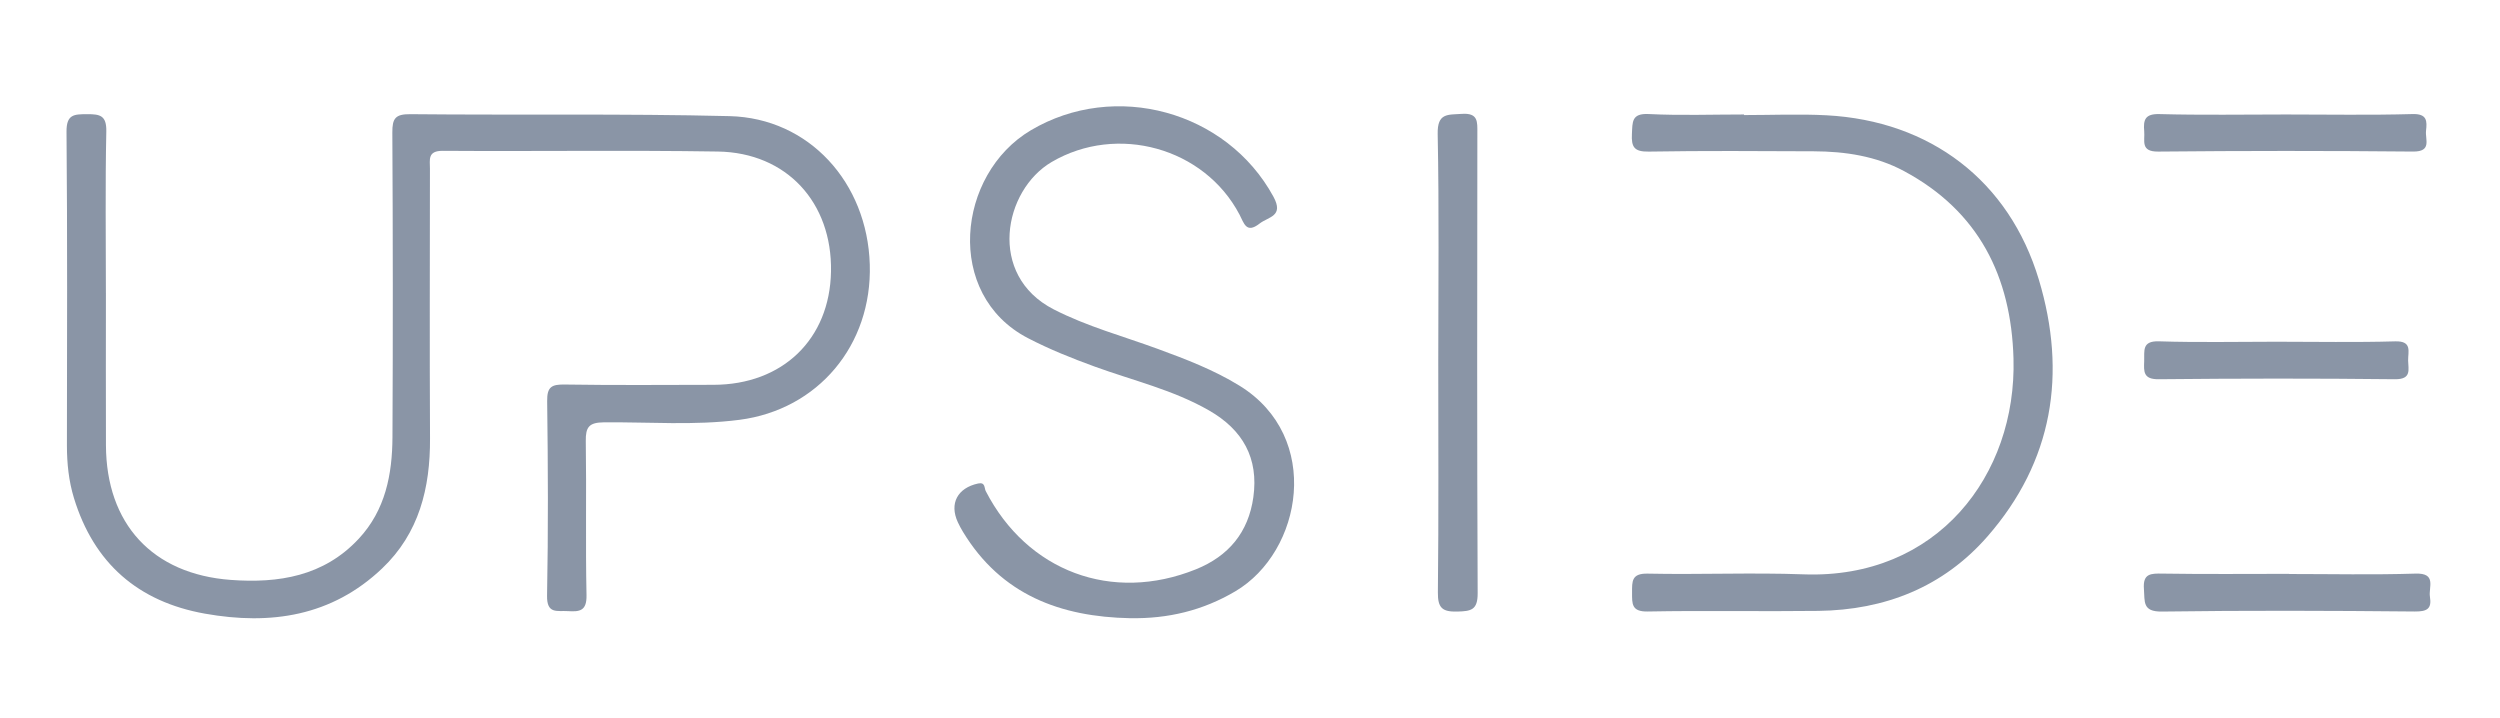 <svg width="216" height="62" viewBox="0 0 216 62" fill="none" xmlns="http://www.w3.org/2000/svg">
<mask id="mask0_4801_1999" style="mask-type:alpha" maskUnits="userSpaceOnUse" x="0" y="0" width="216" height="62">
<rect x="0.123" y="0.88" width="215.486" height="60.845" fill="#D9D9D9"/>
</mask>
<g mask="url(#mask0_4801_1999)">
<g clip-path="url(#clip0_4801_1999)">
<path d="M9.151 25.308C9.151 29.694 9.138 34.081 9.154 38.467C9.177 45.255 13.163 49.606 19.945 50.105C24.069 50.408 27.969 49.793 30.988 46.556C33.305 44.073 33.893 40.983 33.909 37.762C33.954 28.989 33.947 20.216 33.898 11.445C33.891 10.223 34.163 9.853 35.457 9.865C44.65 9.958 53.849 9.808 63.039 10.034C69.895 10.204 74.938 15.768 75.149 22.849C75.357 29.835 70.662 35.398 63.888 36.273C59.989 36.777 56.079 36.454 52.177 36.489C50.897 36.502 50.593 36.892 50.612 38.109C50.68 42.547 50.581 46.989 50.675 51.425C50.703 52.785 50.087 52.867 49.064 52.801C48.152 52.741 47.235 53.088 47.266 51.465C47.373 45.866 47.348 40.261 47.275 34.66C47.257 33.406 47.674 33.206 48.806 33.223C53.085 33.291 57.366 33.256 61.647 33.248C67.621 33.237 71.693 29.308 71.799 23.46C71.907 17.503 67.977 13.189 62.032 13.093C54.107 12.966 46.178 13.088 38.252 13.032C36.922 13.023 37.149 13.811 37.147 14.572C37.142 22.34 37.114 30.109 37.154 37.877C37.177 42.162 36.211 46.077 33.014 49.114C28.667 53.247 23.381 54.033 17.707 53.02C11.934 51.99 8.111 48.668 6.388 43.027C5.94 41.558 5.782 40.038 5.782 38.496C5.792 29.465 5.829 20.427 5.747 11.391C5.733 9.865 6.406 9.87 7.531 9.865C8.641 9.86 9.213 9.975 9.185 11.356C9.089 16.005 9.149 20.656 9.149 25.306L9.151 25.308Z" fill="#8A95A6"/>
<path d="M97.658 53.413C91.623 53.297 86.506 51.393 83.205 45.958C83.041 45.688 82.89 45.407 82.757 45.121C82.006 43.498 82.733 42.155 84.513 41.773C85.143 41.639 85.035 42.172 85.164 42.422C88.744 49.369 96.071 52.114 103.33 49.188C106.15 48.05 107.868 45.991 108.29 42.953C108.757 39.579 107.379 37.134 104.455 35.459C101.363 33.685 97.907 32.883 94.601 31.68C92.625 30.96 90.684 30.187 88.803 29.209C81.578 25.451 82.663 15.053 89.061 11.258C96.329 6.946 105.991 9.591 110.021 16.987C110.958 18.704 109.594 18.715 108.818 19.323C107.674 20.218 107.481 19.276 107.097 18.546C104.058 12.755 96.526 10.68 90.869 13.993C86.7 16.434 85.287 23.774 91.033 26.726C93.917 28.208 97.027 29.042 100.042 30.149C102.467 31.04 104.868 31.955 107.092 33.324C114.285 37.754 112.517 47.676 106.734 51.088C103.915 52.754 100.905 53.468 97.656 53.411L97.658 53.413Z" fill="#8A95A6"/>
<path d="M150.686 9.942C153.063 9.942 155.443 9.836 157.813 9.961C166.759 10.437 173.586 15.601 176.158 24.166C178.594 32.276 177.389 39.864 171.704 46.364C167.887 50.729 162.856 52.708 157.1 52.781C152.189 52.844 147.275 52.738 142.365 52.834C140.959 52.862 141.01 52.169 141.01 51.2C141.01 50.23 140.959 49.531 142.361 49.561C146.848 49.657 151.344 49.458 155.827 49.623C167.364 50.052 174.248 41.056 173.966 30.977C173.765 23.871 170.954 18.242 164.506 14.781C162.082 13.48 159.423 13.084 156.707 13.072C151.954 13.051 147.2 13.018 142.449 13.098C141.2 13.119 140.938 12.708 140.998 11.572C141.052 10.549 140.951 9.778 142.447 9.853C145.186 9.991 147.938 9.891 150.684 9.891C150.684 9.909 150.684 9.925 150.684 9.942H150.686Z" fill="#8A95A6"/>
<path d="M124.266 31.223C124.266 24.675 124.346 18.125 124.216 11.579C124.179 9.748 125.07 9.923 126.298 9.839C127.728 9.741 127.644 10.524 127.644 11.49C127.63 24.745 127.609 37.999 127.67 51.254C127.677 52.713 127.095 52.809 125.914 52.839C124.62 52.872 124.219 52.534 124.233 51.184C124.306 44.532 124.266 37.877 124.266 31.223Z" fill="#8A95A6"/>
<path d="M196.663 29.525C200.091 29.525 203.521 29.593 206.946 29.493C208.437 29.45 208.05 30.391 208.062 31.148C208.076 31.927 208.384 32.782 206.918 32.766C200.115 32.688 193.311 32.697 186.507 32.766C185.171 32.78 185.223 32.102 185.258 31.202C185.291 30.323 185.033 29.441 186.537 29.49C189.909 29.6 193.287 29.525 196.663 29.525Z" fill="#8A95A6"/>
<path d="M197.78 49.594C201.421 49.594 205.064 49.676 208.7 49.559C210.557 49.5 209.813 50.741 209.947 51.562C210.116 52.598 209.706 52.844 208.629 52.834C201.348 52.764 194.066 52.736 186.788 52.839C185.084 52.863 185.321 51.974 185.236 50.9C185.129 49.536 185.827 49.543 186.859 49.559C190.498 49.618 194.139 49.581 197.78 49.581V49.594Z" fill="#8A95A6"/>
<path d="M197.51 9.891C201.153 9.891 204.799 9.959 208.438 9.855C209.713 9.818 209.703 10.46 209.609 11.297C209.525 12.048 210.137 13.11 208.487 13.095C201.149 13.023 193.808 13.025 186.47 13.097C184.908 13.112 185.333 12.164 185.26 11.342C185.173 10.357 185.323 9.823 186.582 9.857C190.223 9.956 193.867 9.891 197.51 9.891Z" fill="#8A95A6"/>
</g>
</g>
<defs>
<clipPath id="clip0_4801_1999">
<rect width="204.239" height="44.242" fill="white" transform="translate(5.747 9.182)"/>
</clipPath>
</defs>
</svg>
